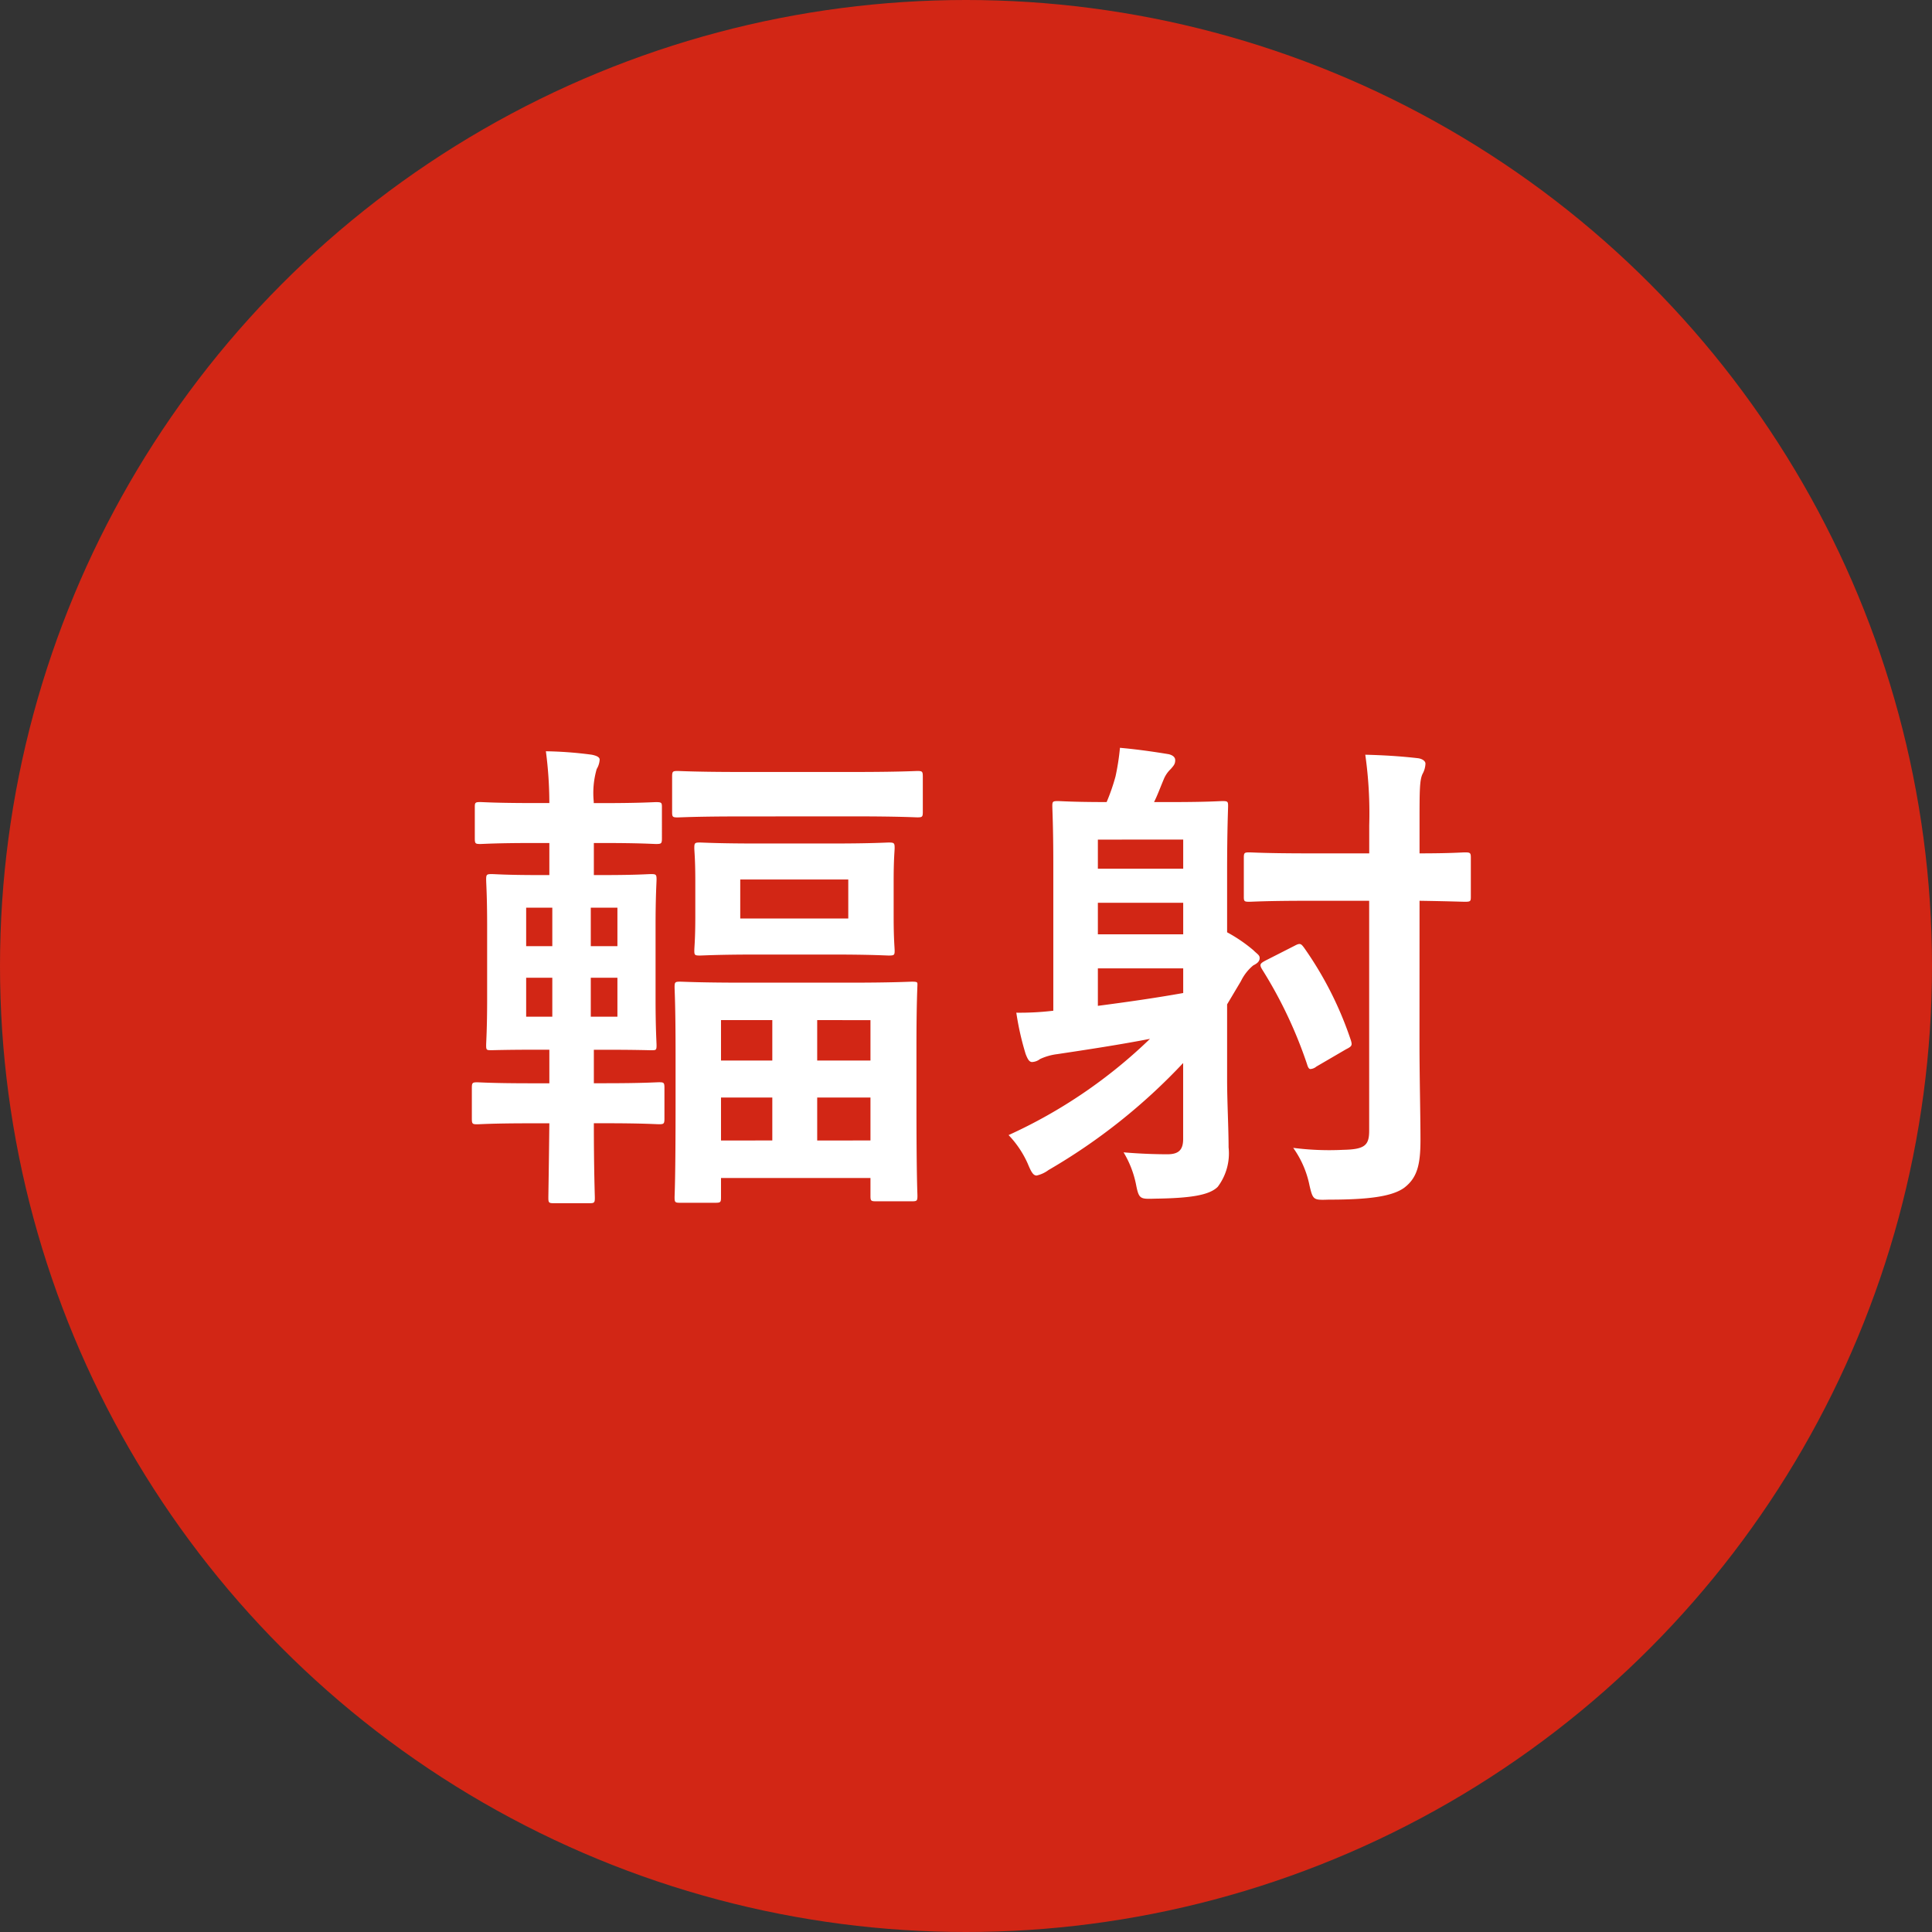 <svg xmlns="http://www.w3.org/2000/svg" width="141" height="141" viewBox="0 0 141 141"><rect x="0" y="0" width="141" height="141" fill="#333333" stroke="none"/><g transform="translate(7786 142)"><circle cx="70.5" cy="70.5" r="70.5" transform="translate(-7786 -142)" fill="#d22615"/><path d="M10.332-26.388V-26.5a6.311,6.311,0,0,1,.216-2.376,1.485,1.485,0,0,0,.216-.684c0-.18-.216-.288-.576-.36a28.347,28.347,0,0,0-3.348-.252,29.321,29.321,0,0,1,.252,3.78H5.94c-2.772,0-3.672-.072-3.888-.072-.36,0-.4.036-.4.36v2.268c0,.4.036.432.4.432.216,0,1.116-.072,3.888-.072H7.092v2.34h-.72c-2.448,0-3.24-.072-3.492-.072-.36,0-.4.036-.4.4,0,.252.072,1.188.072,3.384V-12.1c0,2.2-.072,3.132-.072,3.384,0,.36.036.36.4.36.252,0,1.044-.036,3.492-.036h.72V-5.94H5.724c-2.772,0-3.708-.072-3.888-.072-.36,0-.4.036-.4.432v2.2c0,.4.036.432.4.432.18,0,1.116-.072,3.888-.072H7.092C7.056.288,7.02,2.232,7.02,2.412c0,.36.036.4.4.4h2.592c.36,0,.4-.036.4-.4,0-.144-.072-2.088-.072-5.436h.828c2.772,0,3.708.072,3.924.072.36,0,.4-.036.4-.432v-2.2c0-.4-.036-.432-.4-.432-.216,0-1.152.072-3.924.072h-.828V-8.388h.684c2.448,0,3.24.036,3.492.036.36,0,.4,0,.4-.36,0-.216-.072-1.188-.072-3.384v-5.328c0-2.2.072-3.168.072-3.384,0-.36-.036-.4-.4-.4-.252,0-1.044.072-3.492.072h-.684v-2.34h.648c2.772,0,3.672.072,3.888.072.4,0,.432-.036.432-.432V-26.1c0-.324-.036-.36-.432-.36-.216,0-1.152.072-3.924.072ZM12.06-10.8H10.116v-2.844H12.06Zm0-7.956v2.808H10.116v-2.808ZM5.4-10.8v-2.844H7.308V-10.8Zm0-5.148v-2.808H7.308v2.808ZM19.62.972H30.528v1.3c0,.36.036.4.4.4h2.628c.36,0,.4-.036.4-.4,0-.216-.072-1.224-.072-6.876v-4c0-3.276.072-4.356.072-4.572,0-.144-.036-.18-.4-.18-.216,0-1.368.072-4.644.072H21.276c-3.24,0-4.392-.072-4.644-.072-.36,0-.4.036-.4.4,0,.252.072,1.3.072,4.86v3.564c0,5.688-.072,6.7-.072,6.912,0,.36.036.4.4.4h2.556c.4,0,.432-.036.432-.4Zm7.02-2.736V-4.9h3.888v3.132Zm-7.02,0V-4.9h3.744v3.132Zm10.908-8.784V-7.6H26.64v-2.952ZM19.62-7.6v-2.952h3.744V-7.6Zm2.664-15.84c-2.952,0-3.96-.072-4.212-.072-.36,0-.4.036-.4.4,0,.252.072.792.072,2.412v2.628c0,1.62-.072,2.2-.072,2.448,0,.324.036.36.4.36.252,0,1.26-.072,4.212-.072h5.4c2.952,0,3.96.072,4.176.072.4,0,.432-.036.432-.36,0-.216-.072-.828-.072-2.448V-20.7c0-1.62.072-2.2.072-2.412,0-.36-.036-.4-.432-.4-.216,0-1.224.072-4.176.072Zm6.624,5.472H21.024v-2.844h7.884Zm.36-7.452c3.348,0,4.5.072,4.68.072.36,0,.4-.036.4-.4V-28.3c0-.4-.036-.432-.4-.432-.18,0-1.332.072-4.68.072H21.132c-3.312,0-4.464-.072-4.68-.072-.36,0-.4.036-.4.432v2.556c0,.36.036.4.4.4.216,0,1.368-.072,4.68-.072ZM56.556-11.7l1.008-1.692a3.437,3.437,0,0,1,.9-1.152c.288-.144.468-.288.468-.54,0-.216-.18-.288-.468-.576a11.143,11.143,0,0,0-1.908-1.3v-4.392c0-3.06.072-4.608.072-4.824,0-.324-.036-.36-.4-.36-.252,0-1.08.072-3.744.072h-1.26c.252-.5.432-1.008.72-1.692a2.149,2.149,0,0,1,.5-.72c.216-.252.324-.36.324-.648,0-.216-.18-.36-.468-.432-1.08-.18-2.34-.36-3.564-.468a17.255,17.255,0,0,1-.324,2.088,14.5,14.5,0,0,1-.648,1.872c-2.484,0-3.312-.072-3.564-.072-.36,0-.4.036-.4.36,0,.252.072,1.548.072,4.212v10.728a20.725,20.725,0,0,1-2.7.144,20.523,20.523,0,0,0,.684,3.024c.144.36.252.576.468.576a1.02,1.02,0,0,0,.576-.216,4.184,4.184,0,0,1,1.26-.36c2.16-.324,4.536-.684,6.768-1.116A36.678,36.678,0,0,1,40.608-2.16a7.283,7.283,0,0,1,1.4,2.088c.252.612.4.864.648.864a2.285,2.285,0,0,0,.864-.4,43.124,43.124,0,0,0,9.828-7.812v5.544c0,.828-.36,1.116-1.152,1.116S50.256-.792,49-.9a7.332,7.332,0,0,1,.9,2.3c.216,1.116.288,1.116,1.4,1.08,2.592-.036,3.96-.252,4.572-.864a4.051,4.051,0,0,0,.792-2.88c0-1.44-.108-3.312-.108-4.968Zm-9.432-5.112v-2.3h6.228v2.3Zm6.228,4.284c-2.016.36-4.032.648-6.228.936v-2.736h6.228Zm0-11.2V-21.6H47.124v-2.124ZM70.6-19.26c2.268.036,3.1.072,3.312.072.4,0,.432-.036.432-.36v-2.844c0-.36-.036-.4-.432-.4-.216,0-1.044.072-3.312.072V-24.84c0-2.448,0-3.2.216-3.672a1.688,1.688,0,0,0,.216-.756c0-.18-.216-.36-.576-.4-1.26-.144-2.448-.216-3.816-.252a30.343,30.343,0,0,1,.288,5.148v2.052H62.532c-3.132,0-4.14-.072-4.356-.072-.36,0-.4.036-.4.4v2.844c0,.324.036.36.4.36.216,0,1.224-.072,4.356-.072h4.392V-2.484c0,1.08-.324,1.368-1.908,1.4a20.49,20.49,0,0,1-3.636-.144,7.133,7.133,0,0,1,1.188,2.736c.252,1.08.288,1.08,1.4,1.044,2.844,0,4.608-.216,5.508-.864C70.416.972,70.668.036,70.668-1.8c0-1.8-.072-4.644-.072-7.164ZM59.364-14.9c-.4.216-.468.288-.252.648a32.336,32.336,0,0,1,3.276,6.912c.072.252.144.36.252.36a.769.769,0,0,0,.432-.18l2.16-1.26c.432-.216.468-.288.36-.648a25.962,25.962,0,0,0-3.42-6.768c-.216-.288-.288-.36-.684-.144Z" transform="translate(-7753 -57)" fill="#fff"/></g></svg>